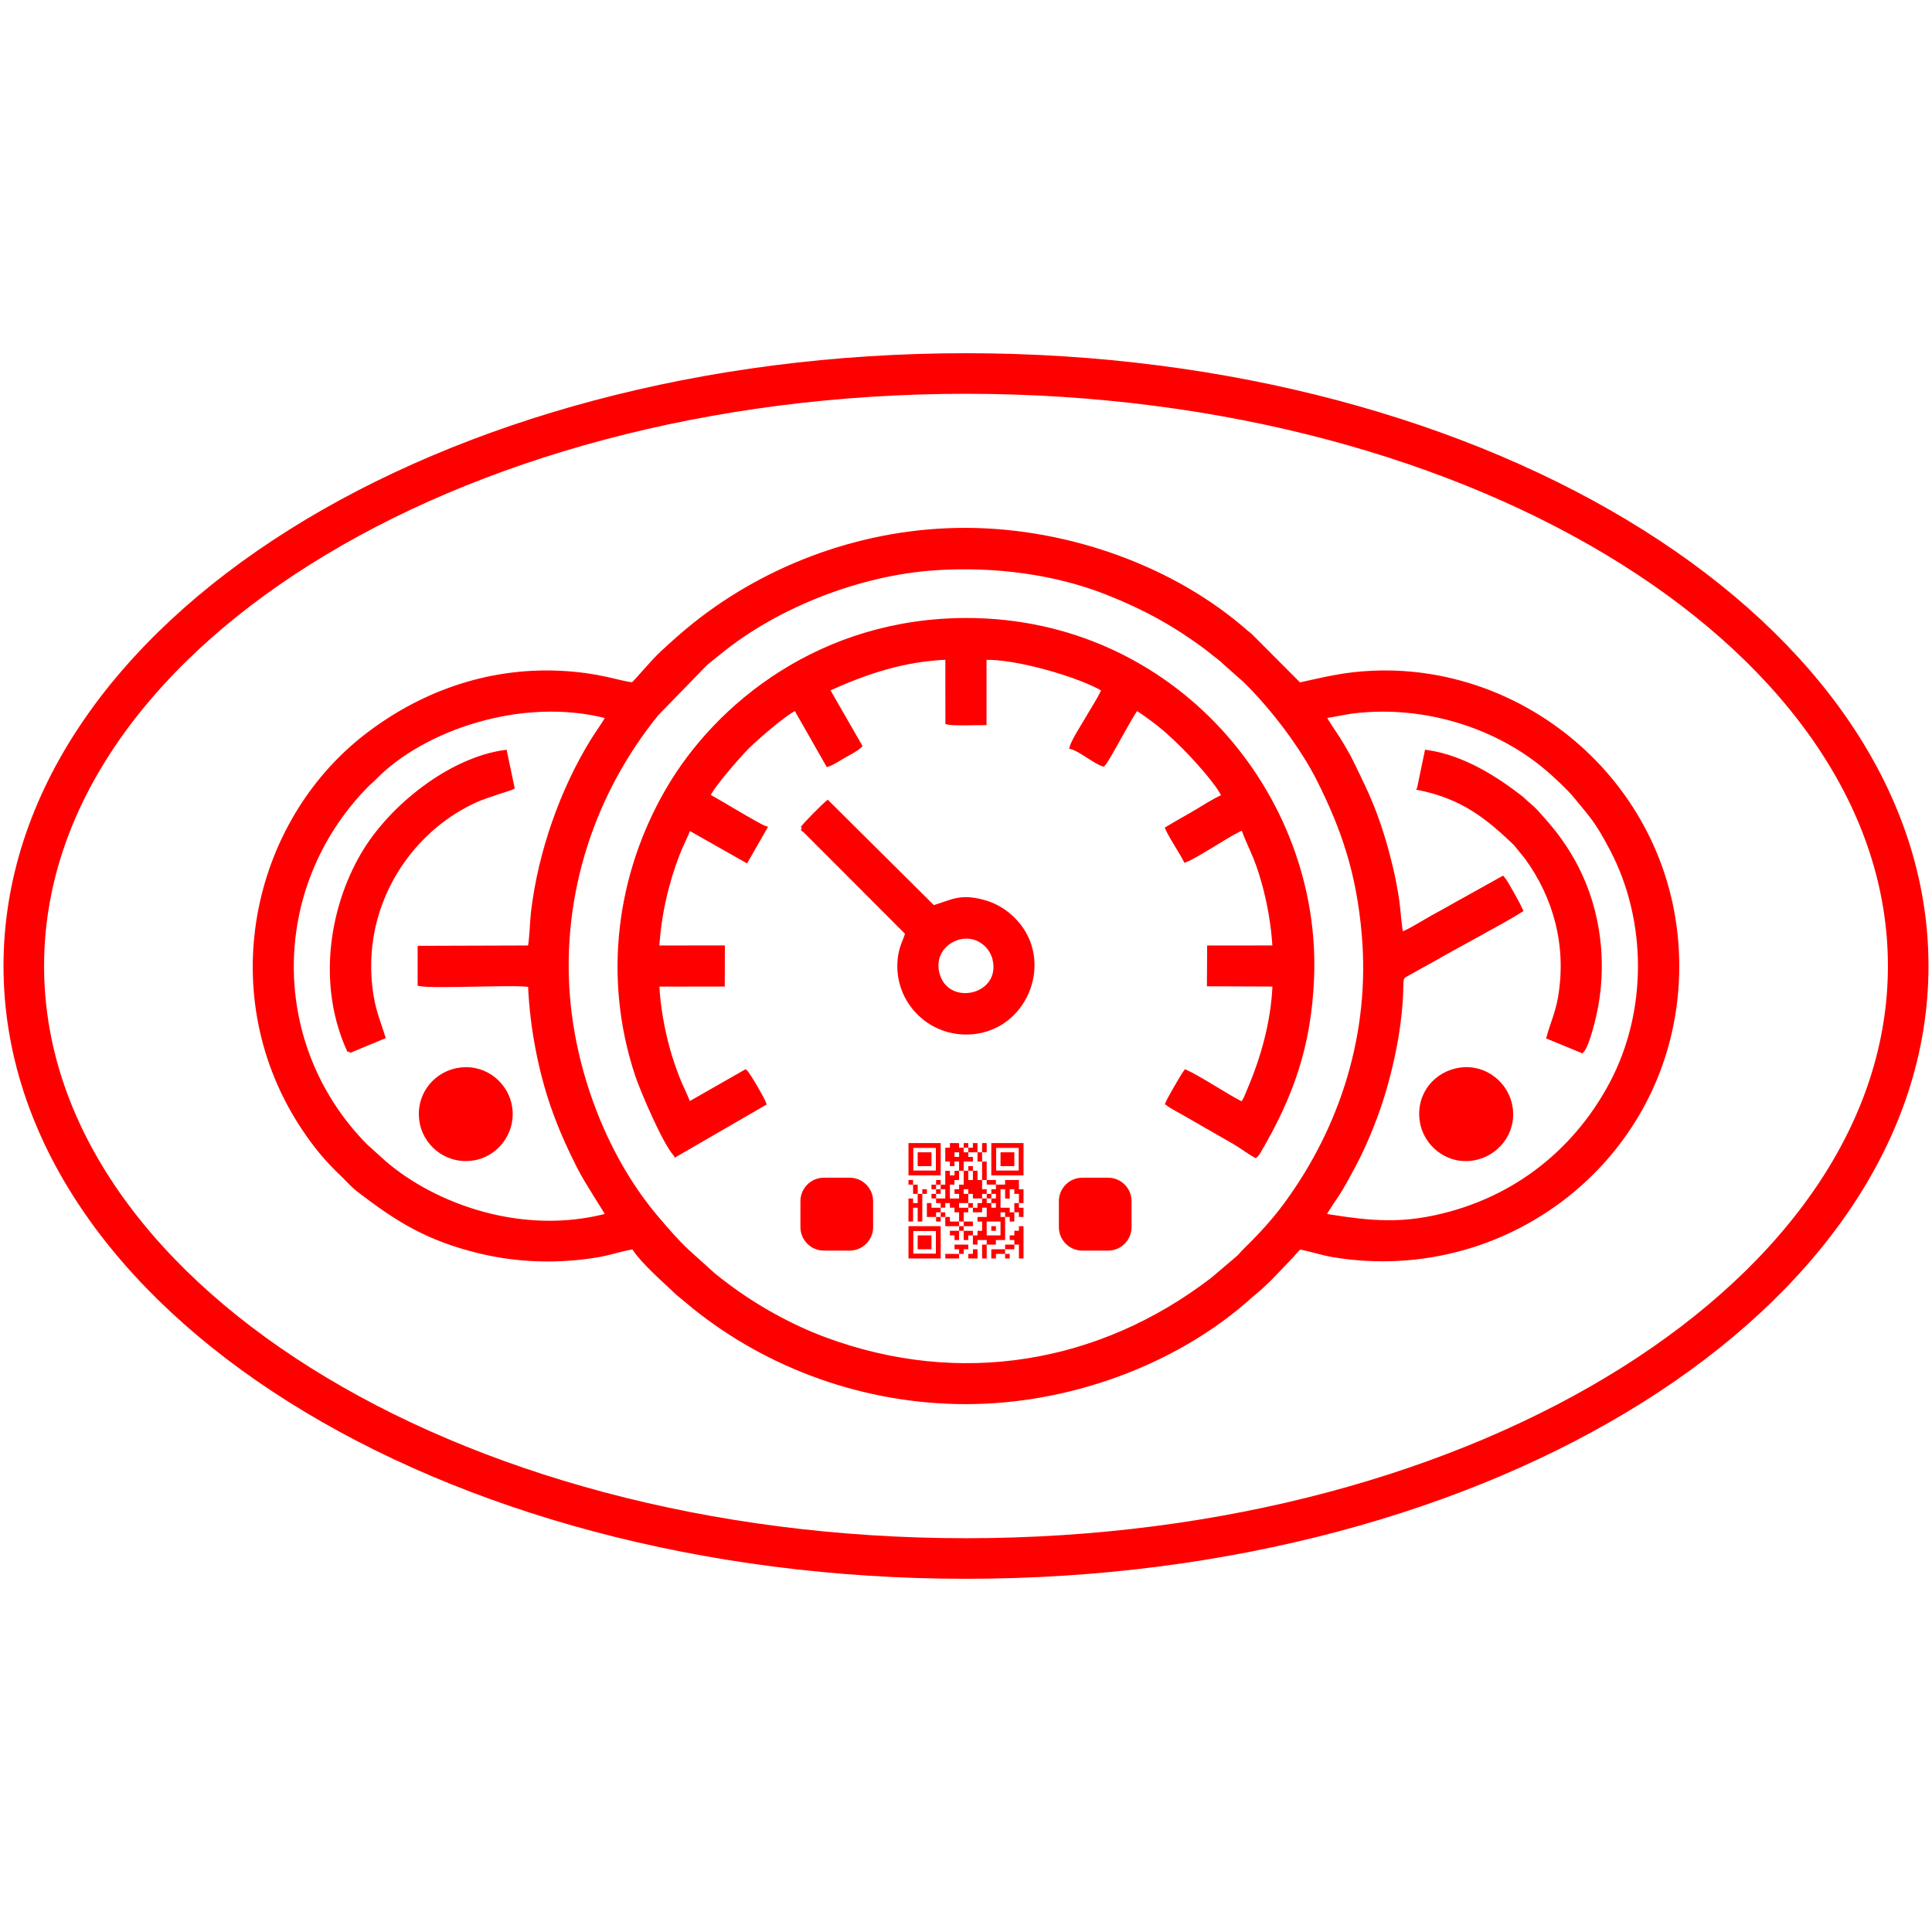 <?xml version="1.0" encoding="UTF-8"?>
<!DOCTYPE svg PUBLIC "-//W3C//DTD SVG 1.1//EN" "http://www.w3.org/Graphics/SVG/1.1/DTD/svg11.dtd">
<!-- Creator: CorelDRAW -->
<svg xmlns="http://www.w3.org/2000/svg" xml:space="preserve" width="3.333in" height="3.333in" version="1.1" style="shape-rendering:geometricPrecision; text-rendering:geometricPrecision; image-rendering:optimizeQuality; fill-rule:evenodd; clip-rule:evenodd"
viewBox="0 0 3333.33 3333.33"
 xmlns:xlink="http://www.w3.org/1999/xlink"
 xmlns:xodm="http://www.corel.com/coreldraw/odm/2003">
 <defs>
  <style type="text/css">
   <![CDATA[
    .str0 {stroke:red;stroke-width:70;stroke-miterlimit:2.613}
    .str1 {stroke:red;stroke-width:6.67;stroke-miterlimit:2.613}
    .fil0 {fill:none}
    .fil2 {fill:red}
    .fil1 {fill:red}
   ]]>
  </style>
 </defs>
 <g id="Layer_x0020_1">
  <rect class="fil0" x="-0" y="-0.01" width="3333.33" height="3333.33"/>
  <g id="_2153377551568">
   <path class="fil0 str0" d="M1666.67 644.41c897.8,0 1625.61,457.68 1625.61,1022.26 0,564.58 -727.81,1022.26 -1625.61,1022.26 -897.8,0 -1625.61,-457.68 -1625.61,-1022.26 0,-564.58 727.81,-1022.26 1625.61,-1022.26z"/>
   <path class="fil1 str1" d="M1091.92 1180.56c-22.25,-1.6 -56.52,-16.7 -125.96,-19.94 -126.73,-5.92 -241.65,37.42 -334.05,108.85 -196.58,151.95 -260.38,449.89 -107.46,678.38 21.9,32.71 40.63,54.51 67.5,80.1 7.78,7.41 16.04,17.32 27.7,26.24 67.34,51.52 119.06,83.86 209.6,105.5 65.63,15.69 135.33,17.51 202.4,6.14 20.46,-3.47 43.45,-11.3 61.11,-13.76 16.1,25.54 53.82,57.79 76.53,79.49l28.56 23.67c127.37,102.37 293.08,163.87 468.12,164.03 176.18,0.17 356.61,-65.8 482.46,-174.87 4.51,-3.91 9.77,-8.94 14.41,-12.58 9.43,-7.39 18.8,-16.76 27.46,-24.76l38.77 -40.42c4.49,-5.64 7.91,-8.95 12.75,-14.24 18.17,2.84 38.48,10.06 58.74,13.42 307.66,50.91 593.63,-180.98 593.39,-499.3 -0.22,-295.4 -249.77,-517.34 -524.41,-506.01 -50.8,2.09 -81.53,10.54 -127.72,20.47l-84.6 -84.84c-2.89,-2.62 -4.03,-3.04 -7.02,-5.67 -124.24,-109.53 -305.87,-175.64 -482.43,-176.39 -174.31,-0.74 -341.69,61.67 -468.9,162.96 -20.43,16.27 -38.06,32.24 -55.8,48.58 -17.35,15.97 -43.58,48.04 -51.15,54.94zm1192.65 55.54c7.02,13.1 16.33,25.43 24.79,38.98 7.04,11.28 16.65,27.38 22.83,40.2 14.48,30.09 27.46,55.35 39.7,88.07 11.71,31.29 20.96,62.89 28.91,96.94 4.14,17.73 7.29,35.02 10,52.96 2.06,13.61 4.2,47.75 7.19,57.4 3.81,1.3 36.72,-18.53 42.81,-22.13 14.85,-8.77 29.44,-16.11 43.82,-24.53l88.1 -49.11c5.52,5.81 30.45,52.17 31.78,55.65 -28.63,18.42 -115.07,63.82 -153.26,86.13 -8.59,5.02 -16.65,8.87 -25.48,14.09 -38.81,22.98 -22.73,1.41 -30.7,76.94 -2.09,19.76 -5.03,40.59 -8.85,59.64 -7.44,37.14 -16.76,73.52 -28.95,107.88 -11.81,33.29 -25.51,65.7 -41.32,95.47 -8.33,15.67 -15.63,29.19 -24.5,43.89 -7.37,12.22 -22.44,32.13 -26.83,42.56 80.79,12.97 136.41,19.17 219.92,-4.2 121.55,-34.01 217.78,-114.16 275.99,-224.15 65.07,-122.95 64.96,-280.13 0.44,-403.19 -26.68,-50.89 -35.57,-58.15 -62.93,-91.73 -10.97,-13.47 -34.52,-35.38 -48.26,-47.09 -87.56,-74.59 -211.12,-112.88 -330.86,-99.68 -18.98,2.09 -36.82,6.86 -54.33,8.99zm-1236.13 860.53c-3.47,-7.31 -35.51,-55.43 -49.11,-82.09 -15.63,-30.64 -28.27,-58.2 -40.94,-92.16 -24.33,-65.18 -40.93,-146.08 -44.02,-222.4 -17.15,-5.27 -165.07,3.09 -190.46,-1.92l-0.01 -62.87 189.88 -0.61c2.98,-12.14 3.94,-46.39 5.72,-61.34 12.25,-102.53 49.65,-209.6 103.13,-296.28 8.49,-13.75 19.29,-27.83 25.8,-40.37 -150.2,-39.25 -321.06,22.3 -401.69,105.28 -5.31,5.46 -10.24,9.15 -15.76,14.84 -171.15,176.5 -168.56,449.28 -0.26,619.87l33.08 29.89c86.38,73.89 237.13,129.3 384.64,90.16zm564.55 -1116.01c-129.52,8.61 -272.68,64.36 -371.17,144.82 -8.52,6.96 -15.95,12.61 -23.92,19.28l-84.28 86.57c-109.89,135.08 -168.33,309.52 -153.5,489.22 11.44,138.68 68.67,282.51 154.3,382.23 18.03,21 31.16,36.75 51.73,56.18l44.43 40.1c7.86,6.63 15.57,12.33 24.3,18.92 47.95,36.16 108.07,70.04 167.09,92.04 233.47,87.04 475.74,46.28 669.7,-102.61l35.04 -29.72c19.39,-16.17 9.81,-9.33 21.97,-21.22 25.68,-25.1 48.96,-50.26 70.15,-79.16 96.98,-132.28 148.6,-294.67 133.98,-464.82 -9.12,-106.13 -35,-181.72 -77.11,-266.03 -29.42,-58.89 -82.07,-127.43 -128.17,-172.3l-33.39 -29.6c-2.98,-2.45 -2.52,-2.56 -5.5,-5.22l-30.22 -23.8c-53.61,-39.32 -102.34,-66.27 -167.02,-92.06 -88.69,-35.35 -194.29,-49.77 -298.43,-42.85z"/>
   <path class="fil1 str1" d="M1165.7 1992.64l153.09 -88.59c-2.48,-7.73 -27.88,-51.28 -32.7,-55.32l-97.74 55.8c-4.71,-13.85 -13.34,-29.64 -19.27,-45.19 -5.96,-15.65 -11.6,-31.68 -16.31,-48.59 -9.42,-33.83 -17,-74.55 -18.58,-111.91l112.95 -0.01 0.2 -64.34 -113.17 0.14c3.07,-54.99 15.83,-110.58 35.13,-160.77 5.98,-15.56 14.08,-30.54 19.44,-44.81l98.97 56.09 32.46 -56.68c-9.98,-2.93 -81.16,-46.48 -98.05,-55.51 5.41,-15.05 51.14,-67.58 66.85,-83.41 14.73,-14.83 65.35,-59.08 83.79,-67.06l55.32 97.09c8.74,-2.82 19.99,-10.63 28.49,-15.35 5.63,-3.13 23.06,-12.37 27.57,-17.4l-55.92 -97.3c62.98,-28.4 127.68,-51.56 206.16,-54.68l0.07 111.72c10.74,2.95 50.17,1.01 64.31,1.16l0.01 -112.54c54.68,-2.06 165.09,30.52 204.93,54.46 -1.8,8.04 -21.27,38.33 -27.12,48.69 -7.2,12.76 -23.91,38.05 -27.96,50.93 16.58,4.83 38.11,24.04 54.86,29.9 8.2,-7.89 48.99,-88 57.59,-96.47 6.13,3.11 15.13,9.94 21.14,14.22 23.76,16.93 40.58,32.52 60.76,52.56 16.02,15.93 60.49,64.28 68.09,84.31 -13.7,5.49 -34.38,18.76 -48.44,27.15 -16.11,9.61 -33.11,18.71 -48.85,28.36 8.35,18.17 22.32,37.59 31.39,55.23 19.56,-7.12 83.85,-51.04 99.23,-55.51 13.72,36.95 22.25,45.88 35.74,94.04 9.73,34.74 16.5,73.51 18.69,111.51l-112.77 0.07 -0.37 63.72 113.15 0.46c-2.36,62.98 -19.71,125.65 -44.24,182.84 -3.26,7.61 -6.34,17.02 -11.77,22.55 -27.43,-13.74 -70.72,-43.11 -97.3,-55.44 -4.44,5.78 -29.27,48.54 -31.72,55.1 8.78,6.82 26.38,15.41 37.14,21.92l77.72 44.65c13.69,7.84 24.85,16.94 37.56,23.89 1.63,-1.41 0.96,-0.58 2.8,-2.89 1.08,-1.36 2.12,-3.02 2.92,-4.37 56.2,-95.83 87.04,-181.76 91.93,-298.97 13.17,-315.76 -238.72,-618.42 -596.11,-618.51 -250.77,-0.07 -430.74,146.33 -515.99,293.32 -84.53,145.74 -108.88,323.23 -52.57,492.37 7.74,23.23 46.26,115.39 66.49,137.34z"/>
   <path class="fil1 str1" d="M1384.27 1428.98l180.9 181.11c-3.97,13.67 -9.61,21.8 -12.25,38.68 -11.59,74.15 49.14,139.03 124.85,132.37 89.93,-7.92 134.66,-115.72 79.91,-184.74 -13.43,-16.93 -33.52,-33.3 -61.73,-40.8 -40.17,-10.69 -53.67,0.27 -85.67,9.8l-182.37 -181.2c-5.96,4.72 -39.73,38.14 -43.63,44.79zm271.39 188.51c-24.45,5.8 -45.43,28.93 -38.58,60.07 14.28,64.93 114.61,43.65 98.57,-23.04 -5.59,-23.26 -30.06,-44.13 -60,-37.03z"/>
   <path class="fil1 str1" d="M2448.24 1359.94c76.71,15.64 118.88,50.63 166.23,95.83l19.36 23.83c49.94,68.61 72.55,152.5 57.7,240.6 -4.68,27.76 -13.5,45.64 -19.94,69.48l57.84 23.8c10,-10.3 21.78,-61.04 24.96,-79.07 5.68,-32.11 7.39,-66.03 4.65,-99.22 -7.17,-86.85 -41.42,-160.27 -95.98,-220.74 -9.71,-10.77 -14.21,-17.02 -25.77,-26.46 -5.19,-4.23 -8.88,-8.44 -14.33,-12.67 -41.68,-32.27 -98.68,-69.24 -161.67,-78.18l-13.04 62.79z"/>
   <path class="fil1 str1" d="M602.58 1813.64l58.9 -24.49c-7.13,-23.18 -14.7,-40.02 -19.52,-66.8 -4.77,-26.53 -6.04,-54.38 -3.78,-81.75 9.37,-113.41 81.72,-213.24 181.46,-258.93 20.38,-9.33 62.09,-21.21 64.72,-22.87l-12.92 -61.53c-94.42,12.67 -197.65,94.79 -245.54,176.79 -56.12,96.1 -74.76,228.54 -23.31,339.59z"/>
   <g>
    <path class="fil1 str1" d="M2519.27 1845.28c-40.41,5.69 -73.3,41.46 -66.48,88.67 5.63,38.95 43.35,72.74 89.56,64.83 38.38,-6.56 71.07,-42.53 64.05,-88.65 -5.79,-38.02 -42.39,-71.15 -87.13,-64.85z"/>
    <path class="fil1 str1" d="M794.38 1845.15c-39.95,4.79 -73.52,40.61 -67.75,87.14 4.89,39.41 41.52,72.77 87.56,66.93 39.56,-5.02 72.46,-42.61 66.27,-88.09 -5.25,-38.53 -41.12,-71.37 -86.07,-65.98z"/>
   </g>
   <g>
    <path class="fil1" d="M1867.33 2031.91l44.56 0c22.24,0 40.43,18.2 40.43,40.43l0 44.94c0,22.23 -18.2,40.43 -40.43,40.43l-44.56 0c-22.24,0 -40.43,-18.19 -40.43,-40.43l0 -44.94c0,-22.24 18.19,-40.43 40.43,-40.43z"/>
    <path class="fil2" d="M1702.38 2107.59l23.82 0 0 23.89 -23.82 0 0 -23.89zm-39.71 -127.44l7.95 0 0 7.97 15.87 0 0 15.93 7.94 0 0 31.86 7.94 0 0 -31.86 -7.94 0 0 -15.93 7.94 0 0 -15.88 -0.1 -0.06 -7.74 0 -0.1 0.06 0 15.88 -7.94 0 0 -15.88 -0.1 -0.06 -7.74 0 -0.1 0.06 0 7.91 -7.94 0 0 -7.91 -0.1 -0.06 -7.74 0 -0.1 0.06 0 7.91 -7.94 0 0 -7.91c-0.26,-0.13 -14.33,-0.06 -15.87,-0.06l0 7.97 -7.95 0 0 23.89 7.95 0 0 7.97 7.94 0 0 -7.97 7.94 0 0 15.93 -7.84 0 -0.1 0.05 0 7.92 -7.94 0 0 -7.92 -0.1 -0.05 -7.85 0 0 23.9 -7.94 0 0 -7.92 -0.1 -0.05 -7.75 0 -0.1 0.05 0 7.92 7.95 0 0 7.96 -7.95 0 0 -7.96 -7.94 0 0 8.01 0.1 -0.05 7.84 0 0 7.97 7.95 0 0 -7.97 7.94 0 0 15.94 -15.87 0 0 -7.97 -7.94 0 0 7.97 7.94 0 0 8.01 0.1 -0.05 7.85 0 0 7.97 -15.89 0 0 -7.92 -0.1 -0.05 -7.84 0 0 23.89 15.87 0 0 7.97 7.95 0 0 -7.97 -7.95 0 0 -7.96 7.95 0 0 -7.97 7.94 0 0 -7.97 7.95 0 0 7.97 7.94 0 0 7.97 7.94 0 0 15.93 -15.87 0 0 -7.97 -7.95 0 0 15.94 23.82 0 0 7.96 -15.87 0 0 7.97 7.94 0 0 7.97 7.94 0 0 -15.94 7.94 0 0 -7.96 15.89 0 0 -7.97 -15.89 0 0 -15.93 7.95 0 0 -7.97 7.94 0 0 7.97 15.87 0 0 -7.97 7.94 0 0 15.93 -15.89 0 0 7.97 7.94 0 0 15.93 -7.94 0 0 7.97 -7.94 0 0 -7.97 -15.89 0 0 15.94 7.95 0 0 -7.97 7.94 0 0 15.93 7.94 0 0 -7.97 15.89 0 0 7.97 -7.94 0 0 23.89 7.94 0 0 -23.89 15.89 0 0 -7.97 15.87 0 0 -39.83 -7.94 0 0 -7.96 7.94 0 0 7.96 7.94 0 0 7.97 7.94 0 0 -15.93 7.94 0 0 7.96 7.95 0 0 -15.87 -0.1 -0.05 -7.84 0 0 -7.97 7.95 0 0 -23.84c-0.26,-0.13 -7.07,-0.05 -7.95,-0.05l0 -15.89c-0.19,-0.09 -23.64,-0.09 -23.82,0l0 7.92 -15.87 0 0 -7.92 -0.1 -0.05 -15.78 0 0 7.97 15.89 0 0 7.96 -7.95 0 0 7.97 7.95 0 0 7.97 -7.95 0 0 7.96 7.95 0 0 7.97 -7.95 0 0 -7.97 -7.94 0 0 -7.96 7.94 0 0 -7.97 -7.94 0 0 7.97 -7.94 0 0 -7.97 7.94 0 0 -7.97 -7.94 0 0 -15.93 -7.94 0 0 -15.89 -0.1 -0.05 -7.84 0 0 15.94 -7.94 0 0 -15.94 7.94 0 0 -7.96 -7.94 0 0 7.96 -7.95 0 0 -15.93 15.89 0 0 -7.97 -7.94 0 0 -7.96 -7.95 0 0 -7.97 -0.04 0.02zm-7.94 135.41l0 -7.97 7.94 0 0 7.97 -7.94 0zm-31.76 -23.89l0 7.96 7.94 0 0 -7.96 -7.94 0zm47.65 -7.97l-15.89 0 0 -7.97 15.89 0 0 -15.93 -7.95 0 0 -7.97 7.95 0 0 7.97 7.94 0 0 7.97 15.87 0 0 7.96 -7.94 0 0 7.97 -7.94 0 0 -7.97 -7.94 0 0 7.97zm79.41 7.97l-7.94 0 0 -7.97 -15.87 0 0 -31.86 7.94 0 0 15.94 7.94 0 0 -15.94 7.94 0 0 7.97 7.94 0 0 15.93 -7.94 0 0 15.94 0 -0zm-95.29 -71.69l7.94 0 0 23.9 -7.94 0 0 7.96 -7.94 0 0 7.97 7.94 0 0 7.97 -15.87 0 0 -23.89 7.94 0 0 -7.97 7.94 0 0 -15.94 0 0zm-79.39 23.9l0 -7.92 -0.1 -0.05 -7.83 0 0 7.97 7.95 0 0 15.93 7.93 0 0 15.93 -7.93 0 0 -7.92c-0.26,-0.13 -7.07,-0.05 -7.95,-0.05l0 39.83 7.95 0 0 -23.89 7.93 0 0 23.89 7.95 0 0 -47.78 7.94 0 0 -7.92 -0.1 -0.05 -7.84 0 0 7.97 -7.95 0 0 -15.93 -7.93 0 -0.02 0zm158.8 119.47l0 7.96 7.94 0 0 -7.92 -0.1 -0.04 -7.84 0 0 -7.97 15.89 0 0 -7.97 7.94 0 0 23.89 7.94 0 0 -55.75 -7.94 0 0 7.96 -7.94 0 0 7.97 -7.94 0 0 7.97 7.94 0 0 7.97 -15.89 0 0 7.97 -23.82 0 0 15.93 7.95 0 0 -7.96 15.87 0 0 -0zm-23.82 -39.83l7.95 0 0 -7.96 -7.95 0 0 7.96zm-55.58 39.83l-23.82 0 0 7.96 23.82 0 0 -7.96 7.94 0 0 -7.97 7.95 0 0 -7.97 -23.82 0 0 7.97 7.94 0 0 7.97zm15.89 7.96l15.87 0 0 -15.93 -7.94 0 0 7.97 -7.94 0 0 7.96zm-87.35 -15.93l23.82 0 0 -23.89 -23.82 0 0 23.89zm0 -143.37l23.82 0 0 -23.89 -23.82 0 0 23.89zm142.94 0l23.82 0 0 -23.89 -23.82 0 0 23.89zm-79.41 -23.89l7.94 0 0 7.96 -7.94 0 0 -7.96zm71.86 -7.56l38.91 0 0 39.04 -38.91 0 0 -39.04zm-8.34 47.39l55.58 0 0 -55.7 -0.1 -0.06 -55.49 0 0 55.75 0.01 0zm-134.58 95.98l38.91 0 0 39.03 -38.91 0 0 -39.03zm-8.34 47.39l55.58 0 0 -55.75 -55.58 0 0 55.75zm8.34 -190.77l38.91 0 0 39.04 -38.91 0 0 -39.04zm-8.34 47.39l55.58 0 0 -55.75 -55.58 0 0 55.75z"/>
    <path class="fil1" d="M1421.43 2031.91l44.56 0c22.24,0 40.43,18.2 40.43,40.43l0 44.94c0,22.23 -18.2,40.43 -40.43,40.43l-44.56 0c-22.24,0 -40.43,-18.19 -40.43,-40.43l0 -44.94c0,-22.24 18.19,-40.43 40.43,-40.43z"/>
   </g>
  </g>
 </g>
</svg>
